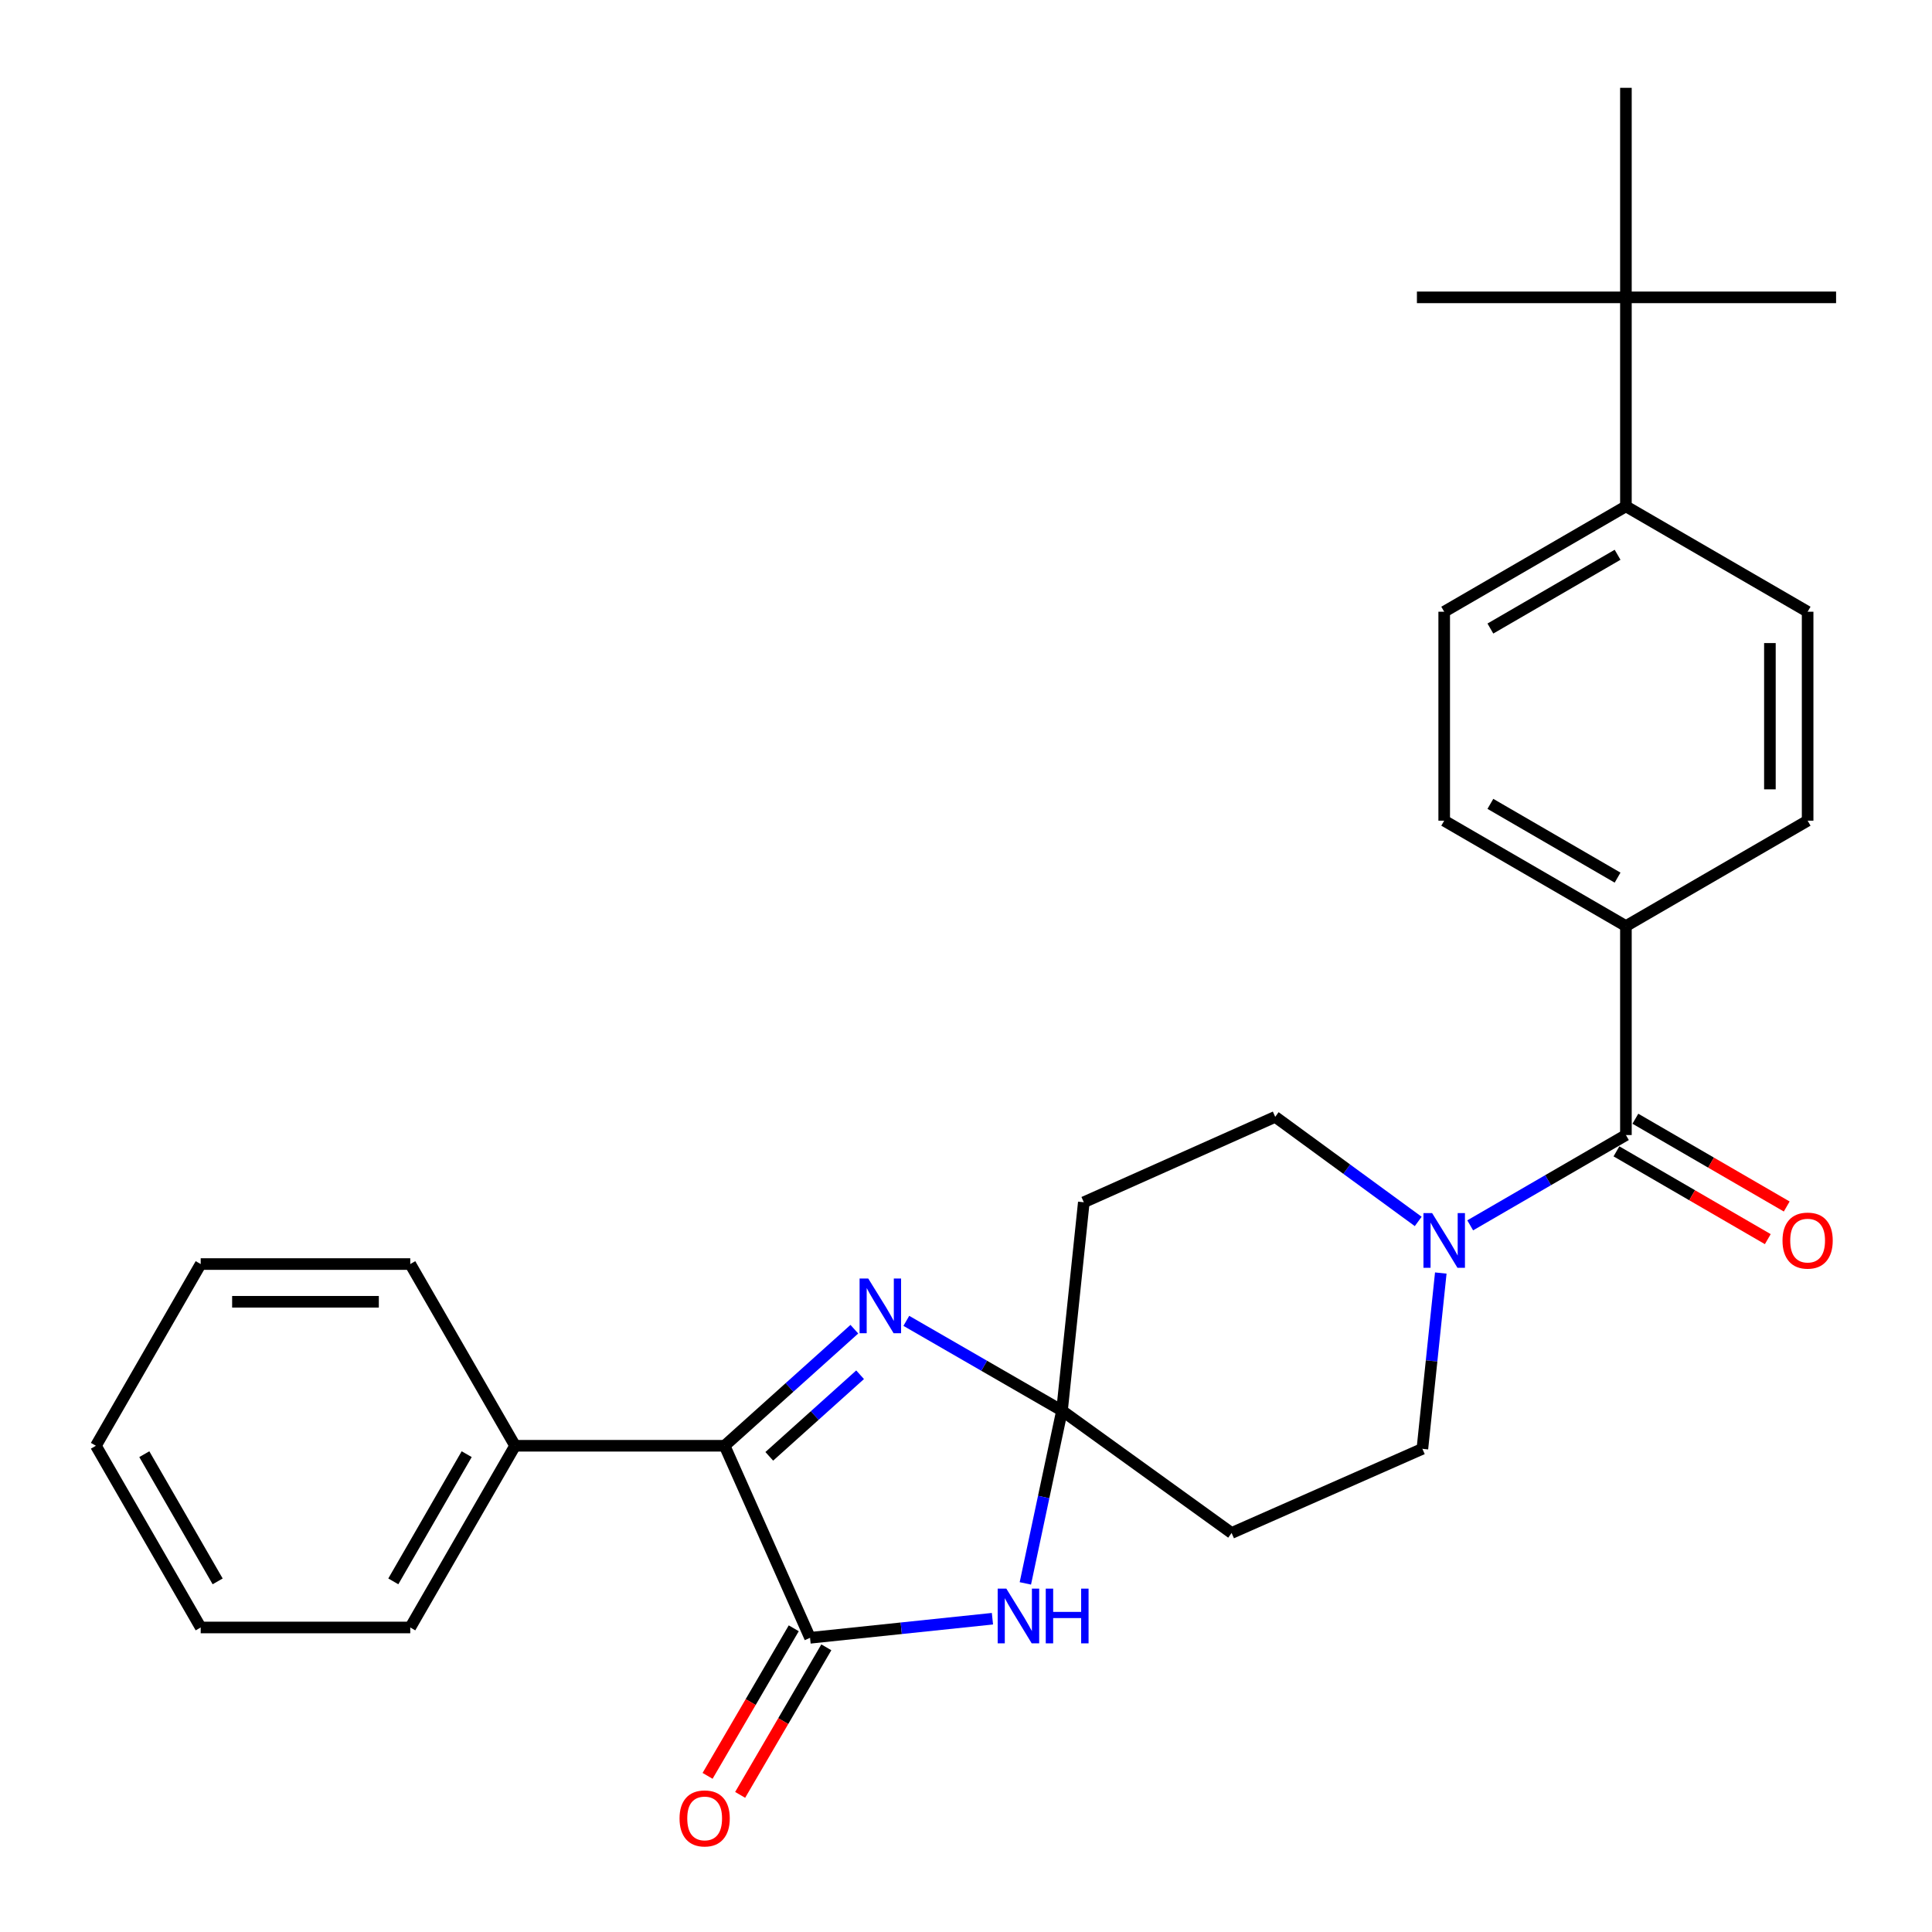 <?xml version='1.0' encoding='iso-8859-1'?>
<svg version='1.1' baseProfile='full'
              xmlns='http://www.w3.org/2000/svg'
                      xmlns:rdkit='http://www.rdkit.org/xml'
                      xmlns:xlink='http://www.w3.org/1999/xlink'
                  xml:space='preserve'
width='1000px' height='1000px' viewBox='0 0 1000 1000'>
<!-- END OF HEADER -->
<rect style='opacity:1.0;fill:#FFFFFF;stroke:none' width='1000' height='1000' x='0' y='0'> </rect>
<path class='bond-1' d='M 549.69,730.156 L 540.205,774.857' style='fill:none;fill-rule:evenodd;stroke:#000000;stroke-width:6px;stroke-linecap:butt;stroke-linejoin:miter;stroke-opacity:1' />
<path class='bond-1' d='M 540.205,774.857 L 530.72,819.558' style='fill:none;fill-rule:evenodd;stroke:#0000FF;stroke-width:6px;stroke-linecap:butt;stroke-linejoin:miter;stroke-opacity:1' />
<path class='bond-2' d='M 549.69,730.156 L 509.401,706.914' style='fill:none;fill-rule:evenodd;stroke:#000000;stroke-width:6px;stroke-linecap:butt;stroke-linejoin:miter;stroke-opacity:1' />
<path class='bond-2' d='M 509.401,706.914 L 469.112,683.672' style='fill:none;fill-rule:evenodd;stroke:#0000FF;stroke-width:6px;stroke-linecap:butt;stroke-linejoin:miter;stroke-opacity:1' />
<path class='bond-6' d='M 549.69,730.156 L 637.474,793.47' style='fill:none;fill-rule:evenodd;stroke:#000000;stroke-width:6px;stroke-linecap:butt;stroke-linejoin:miter;stroke-opacity:1' />
<path class='bond-7' d='M 549.69,730.156 L 560.981,622.294' style='fill:none;fill-rule:evenodd;stroke:#000000;stroke-width:6px;stroke-linecap:butt;stroke-linejoin:miter;stroke-opacity:1' />
<path class='bond-0' d='M 419.277,847.726 L 466.482,842.784' style='fill:none;fill-rule:evenodd;stroke:#000000;stroke-width:6px;stroke-linecap:butt;stroke-linejoin:miter;stroke-opacity:1' />
<path class='bond-0' d='M 466.482,842.784 L 513.688,837.843' style='fill:none;fill-rule:evenodd;stroke:#0000FF;stroke-width:6px;stroke-linecap:butt;stroke-linejoin:miter;stroke-opacity:1' />
<path class='bond-11' d='M 410.847,842.803 L 388.544,880.992' style='fill:none;fill-rule:evenodd;stroke:#000000;stroke-width:6px;stroke-linecap:butt;stroke-linejoin:miter;stroke-opacity:1' />
<path class='bond-11' d='M 388.544,880.992 L 366.24,919.182' style='fill:none;fill-rule:evenodd;stroke:#FF0000;stroke-width:6px;stroke-linecap:butt;stroke-linejoin:miter;stroke-opacity:1' />
<path class='bond-11' d='M 427.707,852.649 L 405.404,890.839' style='fill:none;fill-rule:evenodd;stroke:#000000;stroke-width:6px;stroke-linecap:butt;stroke-linejoin:miter;stroke-opacity:1' />
<path class='bond-11' d='M 405.404,890.839 L 383.1,929.028' style='fill:none;fill-rule:evenodd;stroke:#FF0000;stroke-width:6px;stroke-linecap:butt;stroke-linejoin:miter;stroke-opacity:1' />
<path class='bond-29' d='M 419.277,847.726 L 375.054,748.325' style='fill:none;fill-rule:evenodd;stroke:#000000;stroke-width:6px;stroke-linecap:butt;stroke-linejoin:miter;stroke-opacity:1' />
<path class='bond-3' d='M 442.209,687.993 L 408.632,718.159' style='fill:none;fill-rule:evenodd;stroke:#0000FF;stroke-width:6px;stroke-linecap:butt;stroke-linejoin:miter;stroke-opacity:1' />
<path class='bond-3' d='M 408.632,718.159 L 375.054,748.325' style='fill:none;fill-rule:evenodd;stroke:#000000;stroke-width:6px;stroke-linecap:butt;stroke-linejoin:miter;stroke-opacity:1' />
<path class='bond-3' d='M 445.184,711.567 L 421.68,732.683' style='fill:none;fill-rule:evenodd;stroke:#0000FF;stroke-width:6px;stroke-linecap:butt;stroke-linejoin:miter;stroke-opacity:1' />
<path class='bond-3' d='M 421.68,732.683 L 398.176,753.799' style='fill:none;fill-rule:evenodd;stroke:#000000;stroke-width:6px;stroke-linecap:butt;stroke-linejoin:miter;stroke-opacity:1' />
<path class='bond-15' d='M 375.054,748.325 L 266.607,748.325' style='fill:none;fill-rule:evenodd;stroke:#000000;stroke-width:6px;stroke-linecap:butt;stroke-linejoin:miter;stroke-opacity:1' />
<path class='bond-4' d='M 841.57,587.497 L 801.272,610.869' style='fill:none;fill-rule:evenodd;stroke:#000000;stroke-width:6px;stroke-linecap:butt;stroke-linejoin:miter;stroke-opacity:1' />
<path class='bond-4' d='M 801.272,610.869 L 760.974,634.241' style='fill:none;fill-rule:evenodd;stroke:#0000FF;stroke-width:6px;stroke-linecap:butt;stroke-linejoin:miter;stroke-opacity:1' />
<path class='bond-8' d='M 841.57,587.497 L 841.57,479.332' style='fill:none;fill-rule:evenodd;stroke:#000000;stroke-width:6px;stroke-linecap:butt;stroke-linejoin:miter;stroke-opacity:1' />
<path class='bond-14' d='M 836.672,595.942 L 875.84,618.659' style='fill:none;fill-rule:evenodd;stroke:#000000;stroke-width:6px;stroke-linecap:butt;stroke-linejoin:miter;stroke-opacity:1' />
<path class='bond-14' d='M 875.84,618.659 L 915.008,641.375' style='fill:none;fill-rule:evenodd;stroke:#FF0000;stroke-width:6px;stroke-linecap:butt;stroke-linejoin:miter;stroke-opacity:1' />
<path class='bond-14' d='M 846.468,579.053 L 885.635,601.769' style='fill:none;fill-rule:evenodd;stroke:#000000;stroke-width:6px;stroke-linecap:butt;stroke-linejoin:miter;stroke-opacity:1' />
<path class='bond-14' d='M 885.635,601.769 L 924.803,624.486' style='fill:none;fill-rule:evenodd;stroke:#FF0000;stroke-width:6px;stroke-linecap:butt;stroke-linejoin:miter;stroke-opacity:1' />
<path class='bond-5' d='M 734.067,632.212 L 697.057,605.147' style='fill:none;fill-rule:evenodd;stroke:#0000FF;stroke-width:6px;stroke-linecap:butt;stroke-linejoin:miter;stroke-opacity:1' />
<path class='bond-5' d='M 697.057,605.147 L 660.046,578.082' style='fill:none;fill-rule:evenodd;stroke:#000000;stroke-width:6px;stroke-linecap:butt;stroke-linejoin:miter;stroke-opacity:1' />
<path class='bond-28' d='M 745.75,658.918 L 740.987,704.413' style='fill:none;fill-rule:evenodd;stroke:#0000FF;stroke-width:6px;stroke-linecap:butt;stroke-linejoin:miter;stroke-opacity:1' />
<path class='bond-28' d='M 740.987,704.413 L 736.224,749.909' style='fill:none;fill-rule:evenodd;stroke:#000000;stroke-width:6px;stroke-linecap:butt;stroke-linejoin:miter;stroke-opacity:1' />
<path class='bond-9' d='M 637.474,793.47 L 736.224,749.909' style='fill:none;fill-rule:evenodd;stroke:#000000;stroke-width:6px;stroke-linecap:butt;stroke-linejoin:miter;stroke-opacity:1' />
<path class='bond-10' d='M 560.981,622.294 L 660.046,578.082' style='fill:none;fill-rule:evenodd;stroke:#000000;stroke-width:6px;stroke-linecap:butt;stroke-linejoin:miter;stroke-opacity:1' />
<path class='bond-16' d='M 841.57,479.332 L 935.624,424.783' style='fill:none;fill-rule:evenodd;stroke:#000000;stroke-width:6px;stroke-linecap:butt;stroke-linejoin:miter;stroke-opacity:1' />
<path class='bond-17' d='M 841.57,479.332 L 747.516,424.783' style='fill:none;fill-rule:evenodd;stroke:#000000;stroke-width:6px;stroke-linecap:butt;stroke-linejoin:miter;stroke-opacity:1' />
<path class='bond-17' d='M 837.257,454.26 L 771.42,416.076' style='fill:none;fill-rule:evenodd;stroke:#000000;stroke-width:6px;stroke-linecap:butt;stroke-linejoin:miter;stroke-opacity:1' />
<path class='bond-12' d='M 841.57,153.913 L 841.57,262.079' style='fill:none;fill-rule:evenodd;stroke:#000000;stroke-width:6px;stroke-linecap:butt;stroke-linejoin:miter;stroke-opacity:1' />
<path class='bond-20' d='M 841.57,153.913 L 733.393,153.913' style='fill:none;fill-rule:evenodd;stroke:#000000;stroke-width:6px;stroke-linecap:butt;stroke-linejoin:miter;stroke-opacity:1' />
<path class='bond-21' d='M 841.57,153.913 L 841.57,45.455' style='fill:none;fill-rule:evenodd;stroke:#000000;stroke-width:6px;stroke-linecap:butt;stroke-linejoin:miter;stroke-opacity:1' />
<path class='bond-22' d='M 841.57,153.913 L 950.354,153.913' style='fill:none;fill-rule:evenodd;stroke:#000000;stroke-width:6px;stroke-linecap:butt;stroke-linejoin:miter;stroke-opacity:1' />
<path class='bond-13' d='M 841.57,262.079 L 747.516,316.628' style='fill:none;fill-rule:evenodd;stroke:#000000;stroke-width:6px;stroke-linecap:butt;stroke-linejoin:miter;stroke-opacity:1' />
<path class='bond-13' d='M 837.257,287.15 L 771.42,325.335' style='fill:none;fill-rule:evenodd;stroke:#000000;stroke-width:6px;stroke-linecap:butt;stroke-linejoin:miter;stroke-opacity:1' />
<path class='bond-31' d='M 841.57,262.079 L 935.624,316.628' style='fill:none;fill-rule:evenodd;stroke:#000000;stroke-width:6px;stroke-linecap:butt;stroke-linejoin:miter;stroke-opacity:1' />
<path class='bond-23' d='M 266.607,748.325 L 212.35,842.379' style='fill:none;fill-rule:evenodd;stroke:#000000;stroke-width:6px;stroke-linecap:butt;stroke-linejoin:miter;stroke-opacity:1' />
<path class='bond-23' d='M 241.556,752.677 L 203.576,818.514' style='fill:none;fill-rule:evenodd;stroke:#000000;stroke-width:6px;stroke-linecap:butt;stroke-linejoin:miter;stroke-opacity:1' />
<path class='bond-24' d='M 266.607,748.325 L 212.35,654.271' style='fill:none;fill-rule:evenodd;stroke:#000000;stroke-width:6px;stroke-linecap:butt;stroke-linejoin:miter;stroke-opacity:1' />
<path class='bond-18' d='M 935.624,424.783 L 935.624,316.628' style='fill:none;fill-rule:evenodd;stroke:#000000;stroke-width:6px;stroke-linecap:butt;stroke-linejoin:miter;stroke-opacity:1' />
<path class='bond-18' d='M 916.099,408.559 L 916.099,332.851' style='fill:none;fill-rule:evenodd;stroke:#000000;stroke-width:6px;stroke-linecap:butt;stroke-linejoin:miter;stroke-opacity:1' />
<path class='bond-19' d='M 747.516,424.783 L 747.516,316.628' style='fill:none;fill-rule:evenodd;stroke:#000000;stroke-width:6px;stroke-linecap:butt;stroke-linejoin:miter;stroke-opacity:1' />
<path class='bond-25' d='M 212.35,842.379 L 103.881,842.379' style='fill:none;fill-rule:evenodd;stroke:#000000;stroke-width:6px;stroke-linecap:butt;stroke-linejoin:miter;stroke-opacity:1' />
<path class='bond-26' d='M 212.35,654.271 L 103.881,654.271' style='fill:none;fill-rule:evenodd;stroke:#000000;stroke-width:6px;stroke-linecap:butt;stroke-linejoin:miter;stroke-opacity:1' />
<path class='bond-26' d='M 196.08,673.796 L 120.151,673.796' style='fill:none;fill-rule:evenodd;stroke:#000000;stroke-width:6px;stroke-linecap:butt;stroke-linejoin:miter;stroke-opacity:1' />
<path class='bond-30' d='M 103.881,842.379 L 49.646,748.325' style='fill:none;fill-rule:evenodd;stroke:#000000;stroke-width:6px;stroke-linecap:butt;stroke-linejoin:miter;stroke-opacity:1' />
<path class='bond-30' d='M 112.66,818.517 L 74.695,752.68' style='fill:none;fill-rule:evenodd;stroke:#000000;stroke-width:6px;stroke-linecap:butt;stroke-linejoin:miter;stroke-opacity:1' />
<path class='bond-27' d='M 103.881,654.271 L 49.646,748.325' style='fill:none;fill-rule:evenodd;stroke:#000000;stroke-width:6px;stroke-linecap:butt;stroke-linejoin:miter;stroke-opacity:1' />
<path  class='atom-2' d='M 520.879 822.274
L 530.159 837.274
Q 531.079 838.754, 532.559 841.434
Q 534.039 844.114, 534.119 844.274
L 534.119 822.274
L 537.879 822.274
L 537.879 850.594
L 533.999 850.594
L 524.039 834.194
Q 522.879 832.274, 521.639 830.074
Q 520.439 827.874, 520.079 827.194
L 520.079 850.594
L 516.399 850.594
L 516.399 822.274
L 520.879 822.274
' fill='#0000FF'/>
<path  class='atom-2' d='M 541.279 822.274
L 545.119 822.274
L 545.119 834.314
L 559.599 834.314
L 559.599 822.274
L 563.439 822.274
L 563.439 850.594
L 559.599 850.594
L 559.599 837.514
L 545.119 837.514
L 545.119 850.594
L 541.279 850.594
L 541.279 822.274
' fill='#0000FF'/>
<path  class='atom-3' d='M 449.398 661.751
L 458.678 676.751
Q 459.598 678.231, 461.078 680.911
Q 462.558 683.591, 462.638 683.751
L 462.638 661.751
L 466.398 661.751
L 466.398 690.071
L 462.518 690.071
L 452.558 673.671
Q 451.398 671.751, 450.158 669.551
Q 448.958 667.351, 448.598 666.671
L 448.598 690.071
L 444.918 690.071
L 444.918 661.751
L 449.398 661.751
' fill='#0000FF'/>
<path  class='atom-6' d='M 741.256 627.887
L 750.536 642.887
Q 751.456 644.367, 752.936 647.047
Q 754.416 649.727, 754.496 649.887
L 754.496 627.887
L 758.256 627.887
L 758.256 656.207
L 754.376 656.207
L 744.416 639.807
Q 743.256 637.887, 742.016 635.687
Q 740.816 633.487, 740.456 632.807
L 740.456 656.207
L 736.776 656.207
L 736.776 627.887
L 741.256 627.887
' fill='#0000FF'/>
<path  class='atom-12' d='M 351.728 941.209
Q 351.728 934.409, 355.088 930.609
Q 358.448 926.809, 364.728 926.809
Q 371.008 926.809, 374.368 930.609
Q 377.728 934.409, 377.728 941.209
Q 377.728 948.089, 374.328 952.009
Q 370.928 955.889, 364.728 955.889
Q 358.488 955.889, 355.088 952.009
Q 351.728 948.129, 351.728 941.209
M 364.728 952.689
Q 369.048 952.689, 371.368 949.809
Q 373.728 946.889, 373.728 941.209
Q 373.728 935.649, 371.368 932.849
Q 369.048 930.009, 364.728 930.009
Q 360.408 930.009, 358.048 932.809
Q 355.728 935.609, 355.728 941.209
Q 355.728 946.929, 358.048 949.809
Q 360.408 952.689, 364.728 952.689
' fill='#FF0000'/>
<path  class='atom-15' d='M 922.624 642.127
Q 922.624 635.327, 925.984 631.527
Q 929.344 627.727, 935.624 627.727
Q 941.904 627.727, 945.264 631.527
Q 948.624 635.327, 948.624 642.127
Q 948.624 649.007, 945.224 652.927
Q 941.824 656.807, 935.624 656.807
Q 929.384 656.807, 925.984 652.927
Q 922.624 649.047, 922.624 642.127
M 935.624 653.607
Q 939.944 653.607, 942.264 650.727
Q 944.624 647.807, 944.624 642.127
Q 944.624 636.567, 942.264 633.767
Q 939.944 630.927, 935.624 630.927
Q 931.304 630.927, 928.944 633.727
Q 926.624 636.527, 926.624 642.127
Q 926.624 647.847, 928.944 650.727
Q 931.304 653.607, 935.624 653.607
' fill='#FF0000'/>
</svg>
